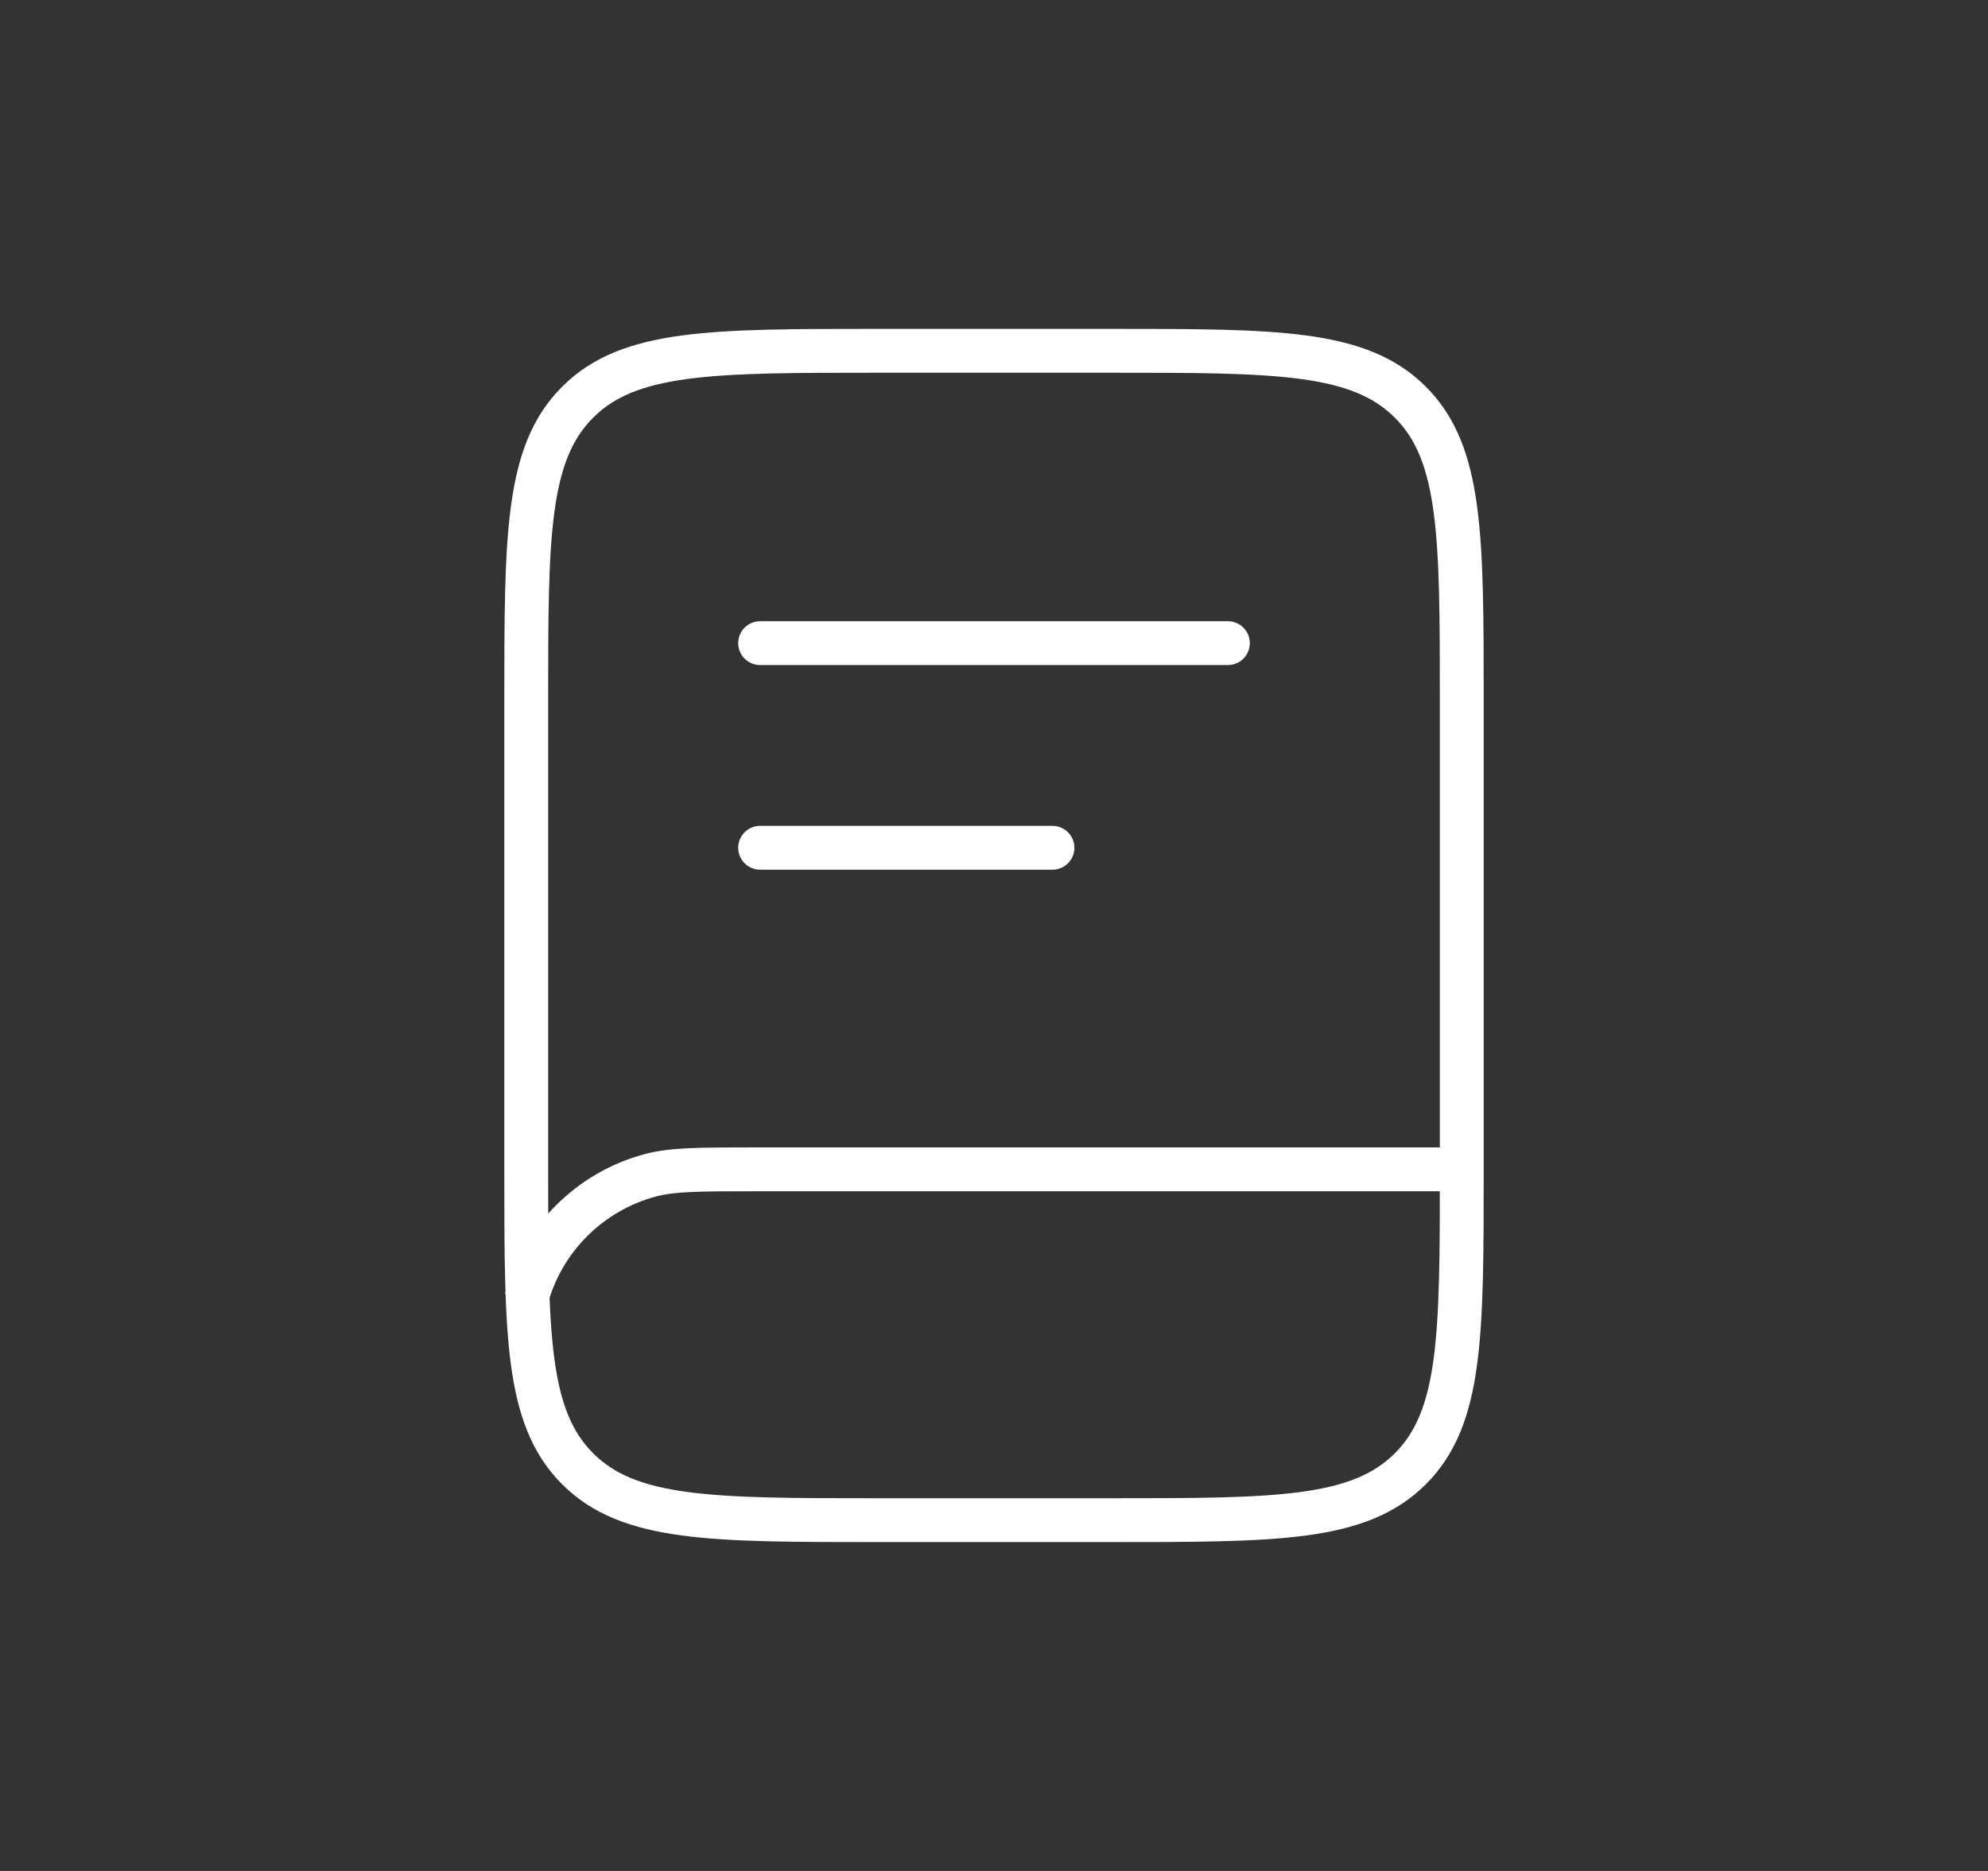 <svg width="68" height="64" viewBox="0 0 68 64" fill="none" xmlns="http://www.w3.org/2000/svg">
<rect x="0" y="0" width="68" height="64" fill="#333333" stroke="none"/>
<path d="M18 24C18 18.344 18 15.514 19.758 13.758C21.514 12 24.344 12 30 12H38C43.656 12 46.486 12 48.242 13.758C50 15.514 50 18.344 50 24V40C50 45.656 50 48.486 48.242 50.242C46.486 52 43.656 52 38 52H30C24.344 52 21.514 52 19.758 50.242C18 48.486 18 45.656 18 40V24Z" stroke="#fff" stroke-width="1.5"/>
<path d="M49.796 40H25.796C23.936 40 23.006 40 22.242 40.204C21.225 40.477 20.297 41.013 19.552 41.758C18.808 42.503 18.272 43.431 18 44.448" stroke="#fff" stroke-width="1.5"/>
<path d="M26 22H42M26 29H36" stroke="#fff" stroke-width="1.5" stroke-linecap="round"/>
</svg>
